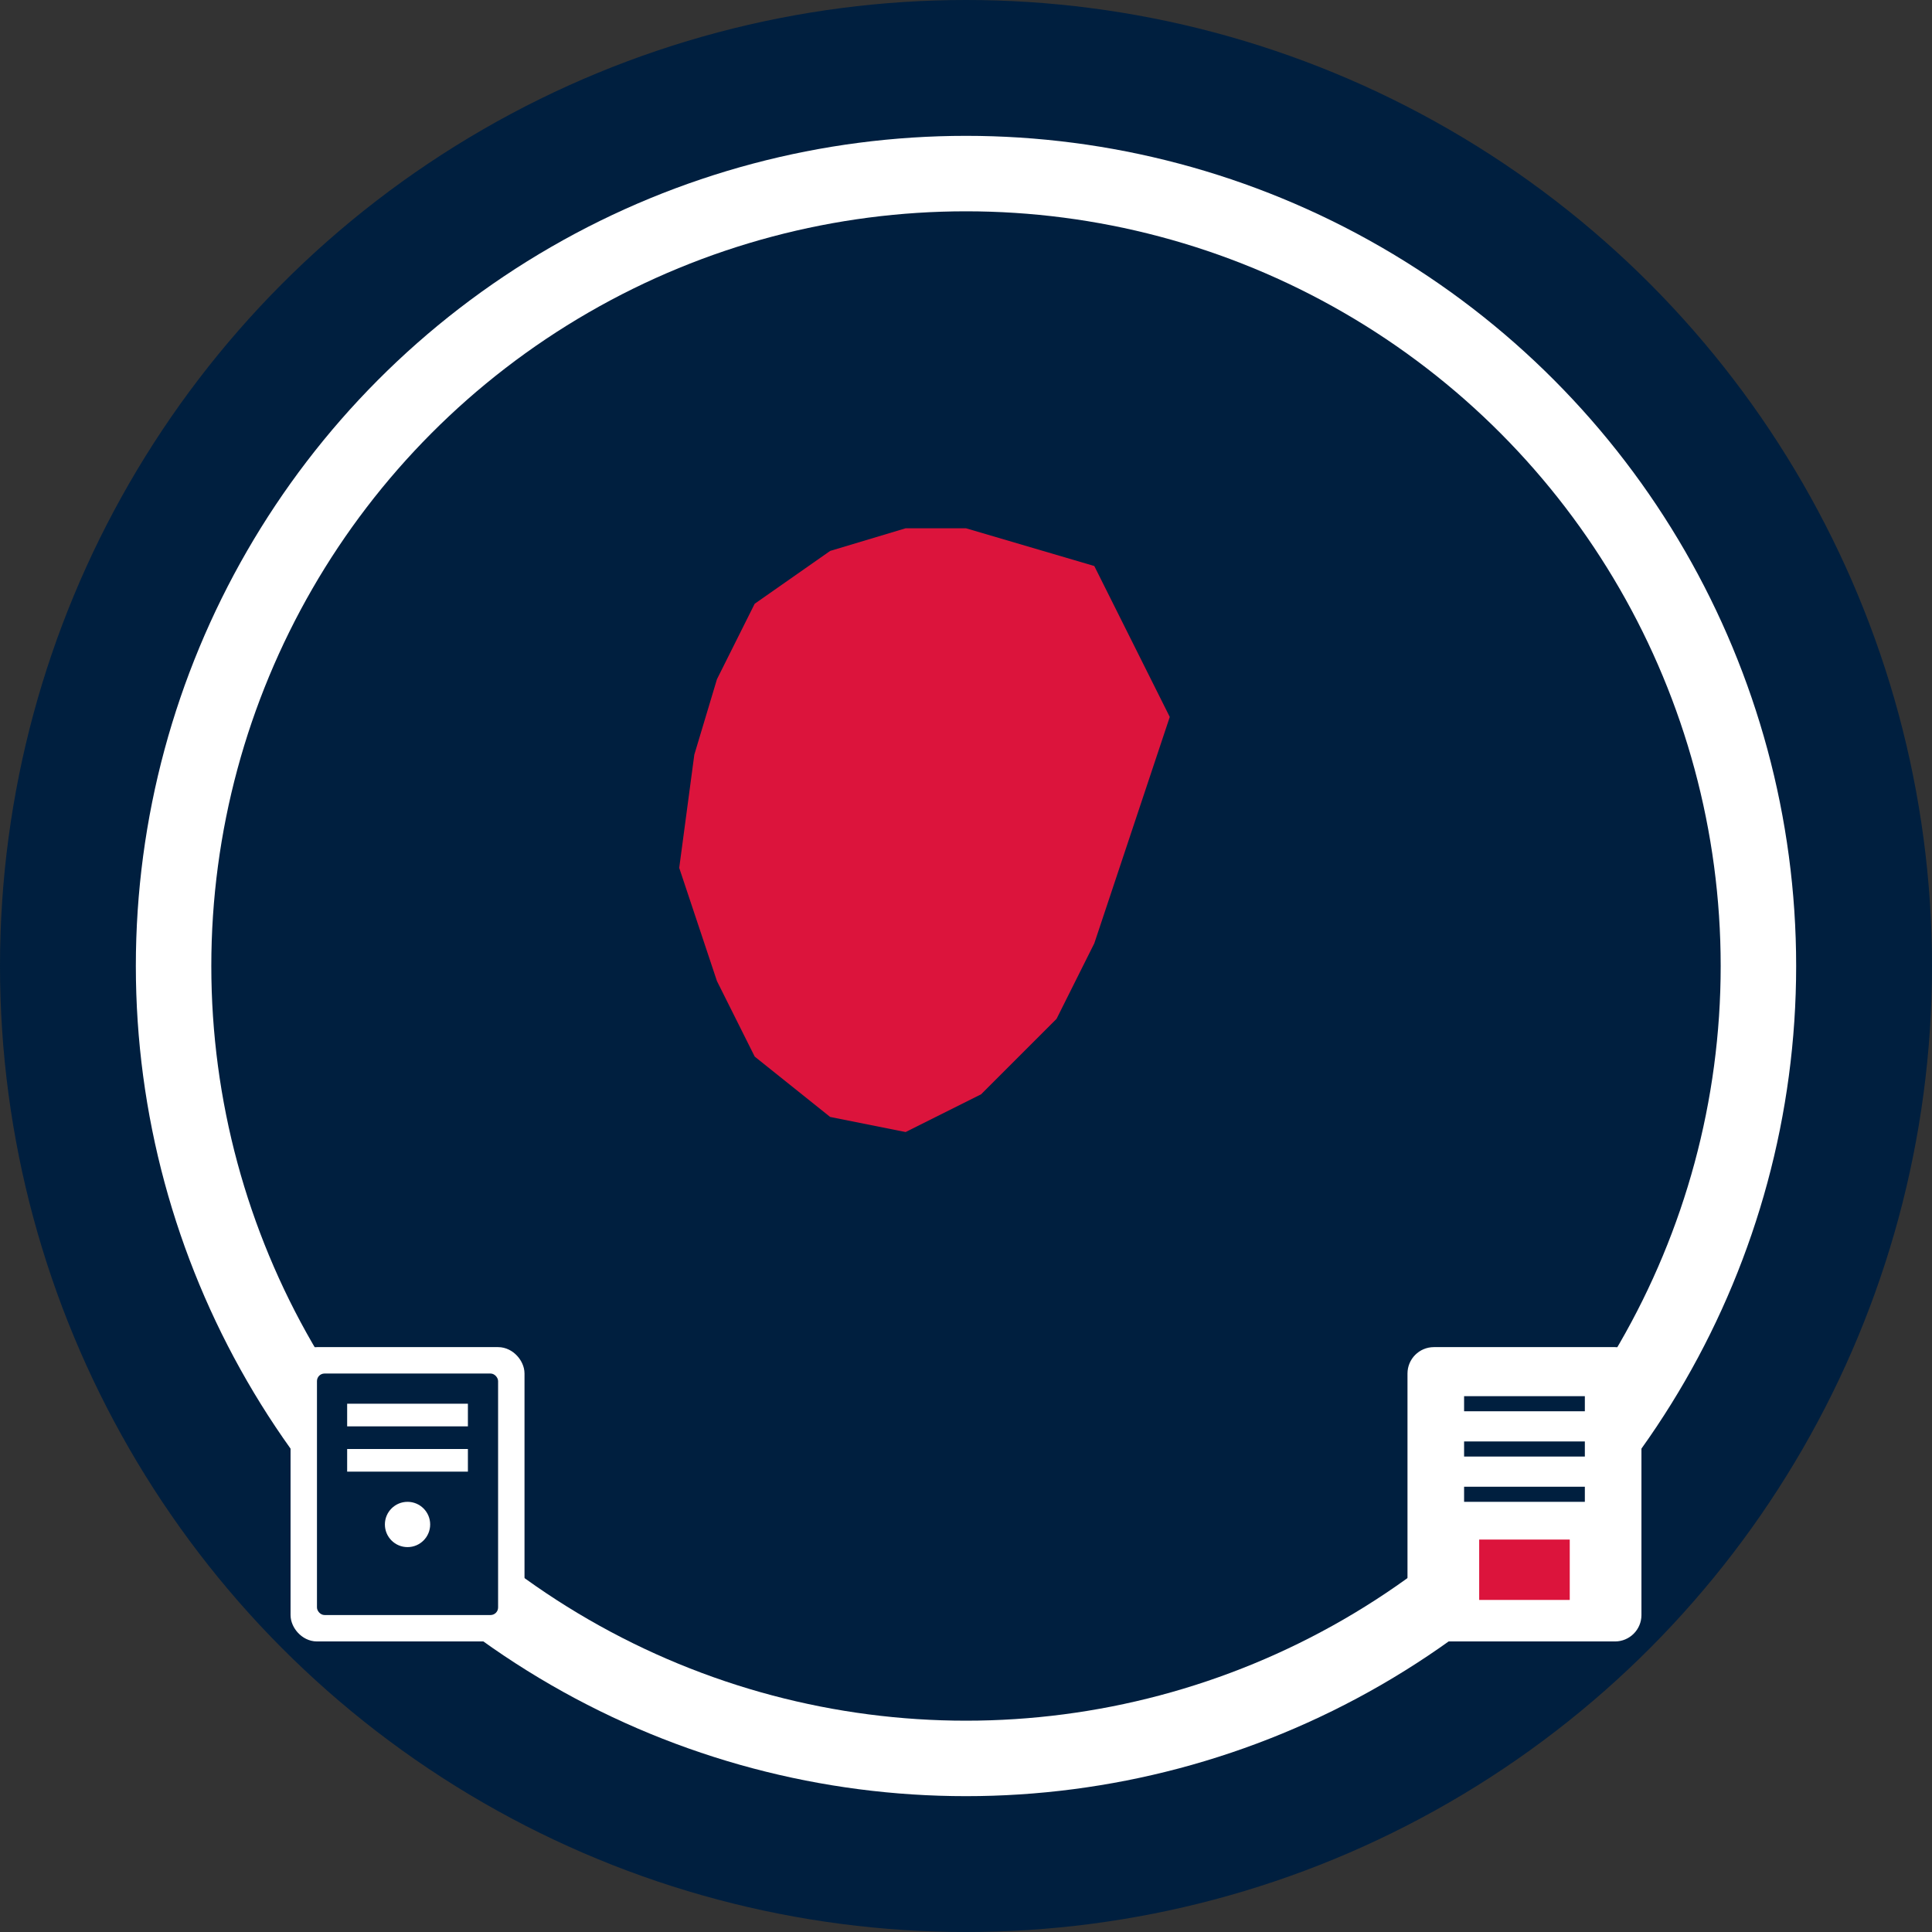 <svg xmlns="http://www.w3.org/2000/svg" viewBox="0 0 256 256">
  <rect x="0" y="0" width="256" height="256" fill="#333333" stroke="none"/>
  <circle cx="128" cy="128" r="128" fill="#001f3f"/>
  <circle cx="128" cy="128" r="110" fill="#ffffff"/>
  <circle cx="128" cy="128" r="100" fill="#001f3f"/>
  <path d="M128 70 L145 75 L150 85 L155 95 L150 110 L145 125 L140 135 L130 145 L120 150 L110 148 L100 140 L95 130 L90 115 L92 100 L95 90 L100 80 L110 73 L120 70 Z" fill="#dc143c"/>
  <rect x="40" y="180" width="28" height="36" rx="2" fill="#ffffff" stroke="#ffffff" stroke-width="3"/>
  <rect x="42" y="182" width="24" height="32" rx="1" fill="#001f3f"/>
  <rect x="46" y="186" width="16" height="3" fill="#ffffff"/>
  <rect x="46" y="192" width="16" height="3" fill="#ffffff"/>
  <circle cx="54" cy="202" r="3" fill="#ffffff"/>
  <rect x="188" y="180" width="28" height="36" rx="2" fill="#ffffff" stroke="#ffffff" stroke-width="3"/>
  <line x1="194" y1="186" x2="210" y2="186" stroke="#001f3f" stroke-width="2"/>
  <line x1="194" y1="192" x2="210" y2="192" stroke="#001f3f" stroke-width="2"/>
  <line x1="194" y1="198" x2="210" y2="198" stroke="#001f3f" stroke-width="2"/>
  <rect x="196" y="204" width="12" height="8" fill="#dc143c"/>
</svg>